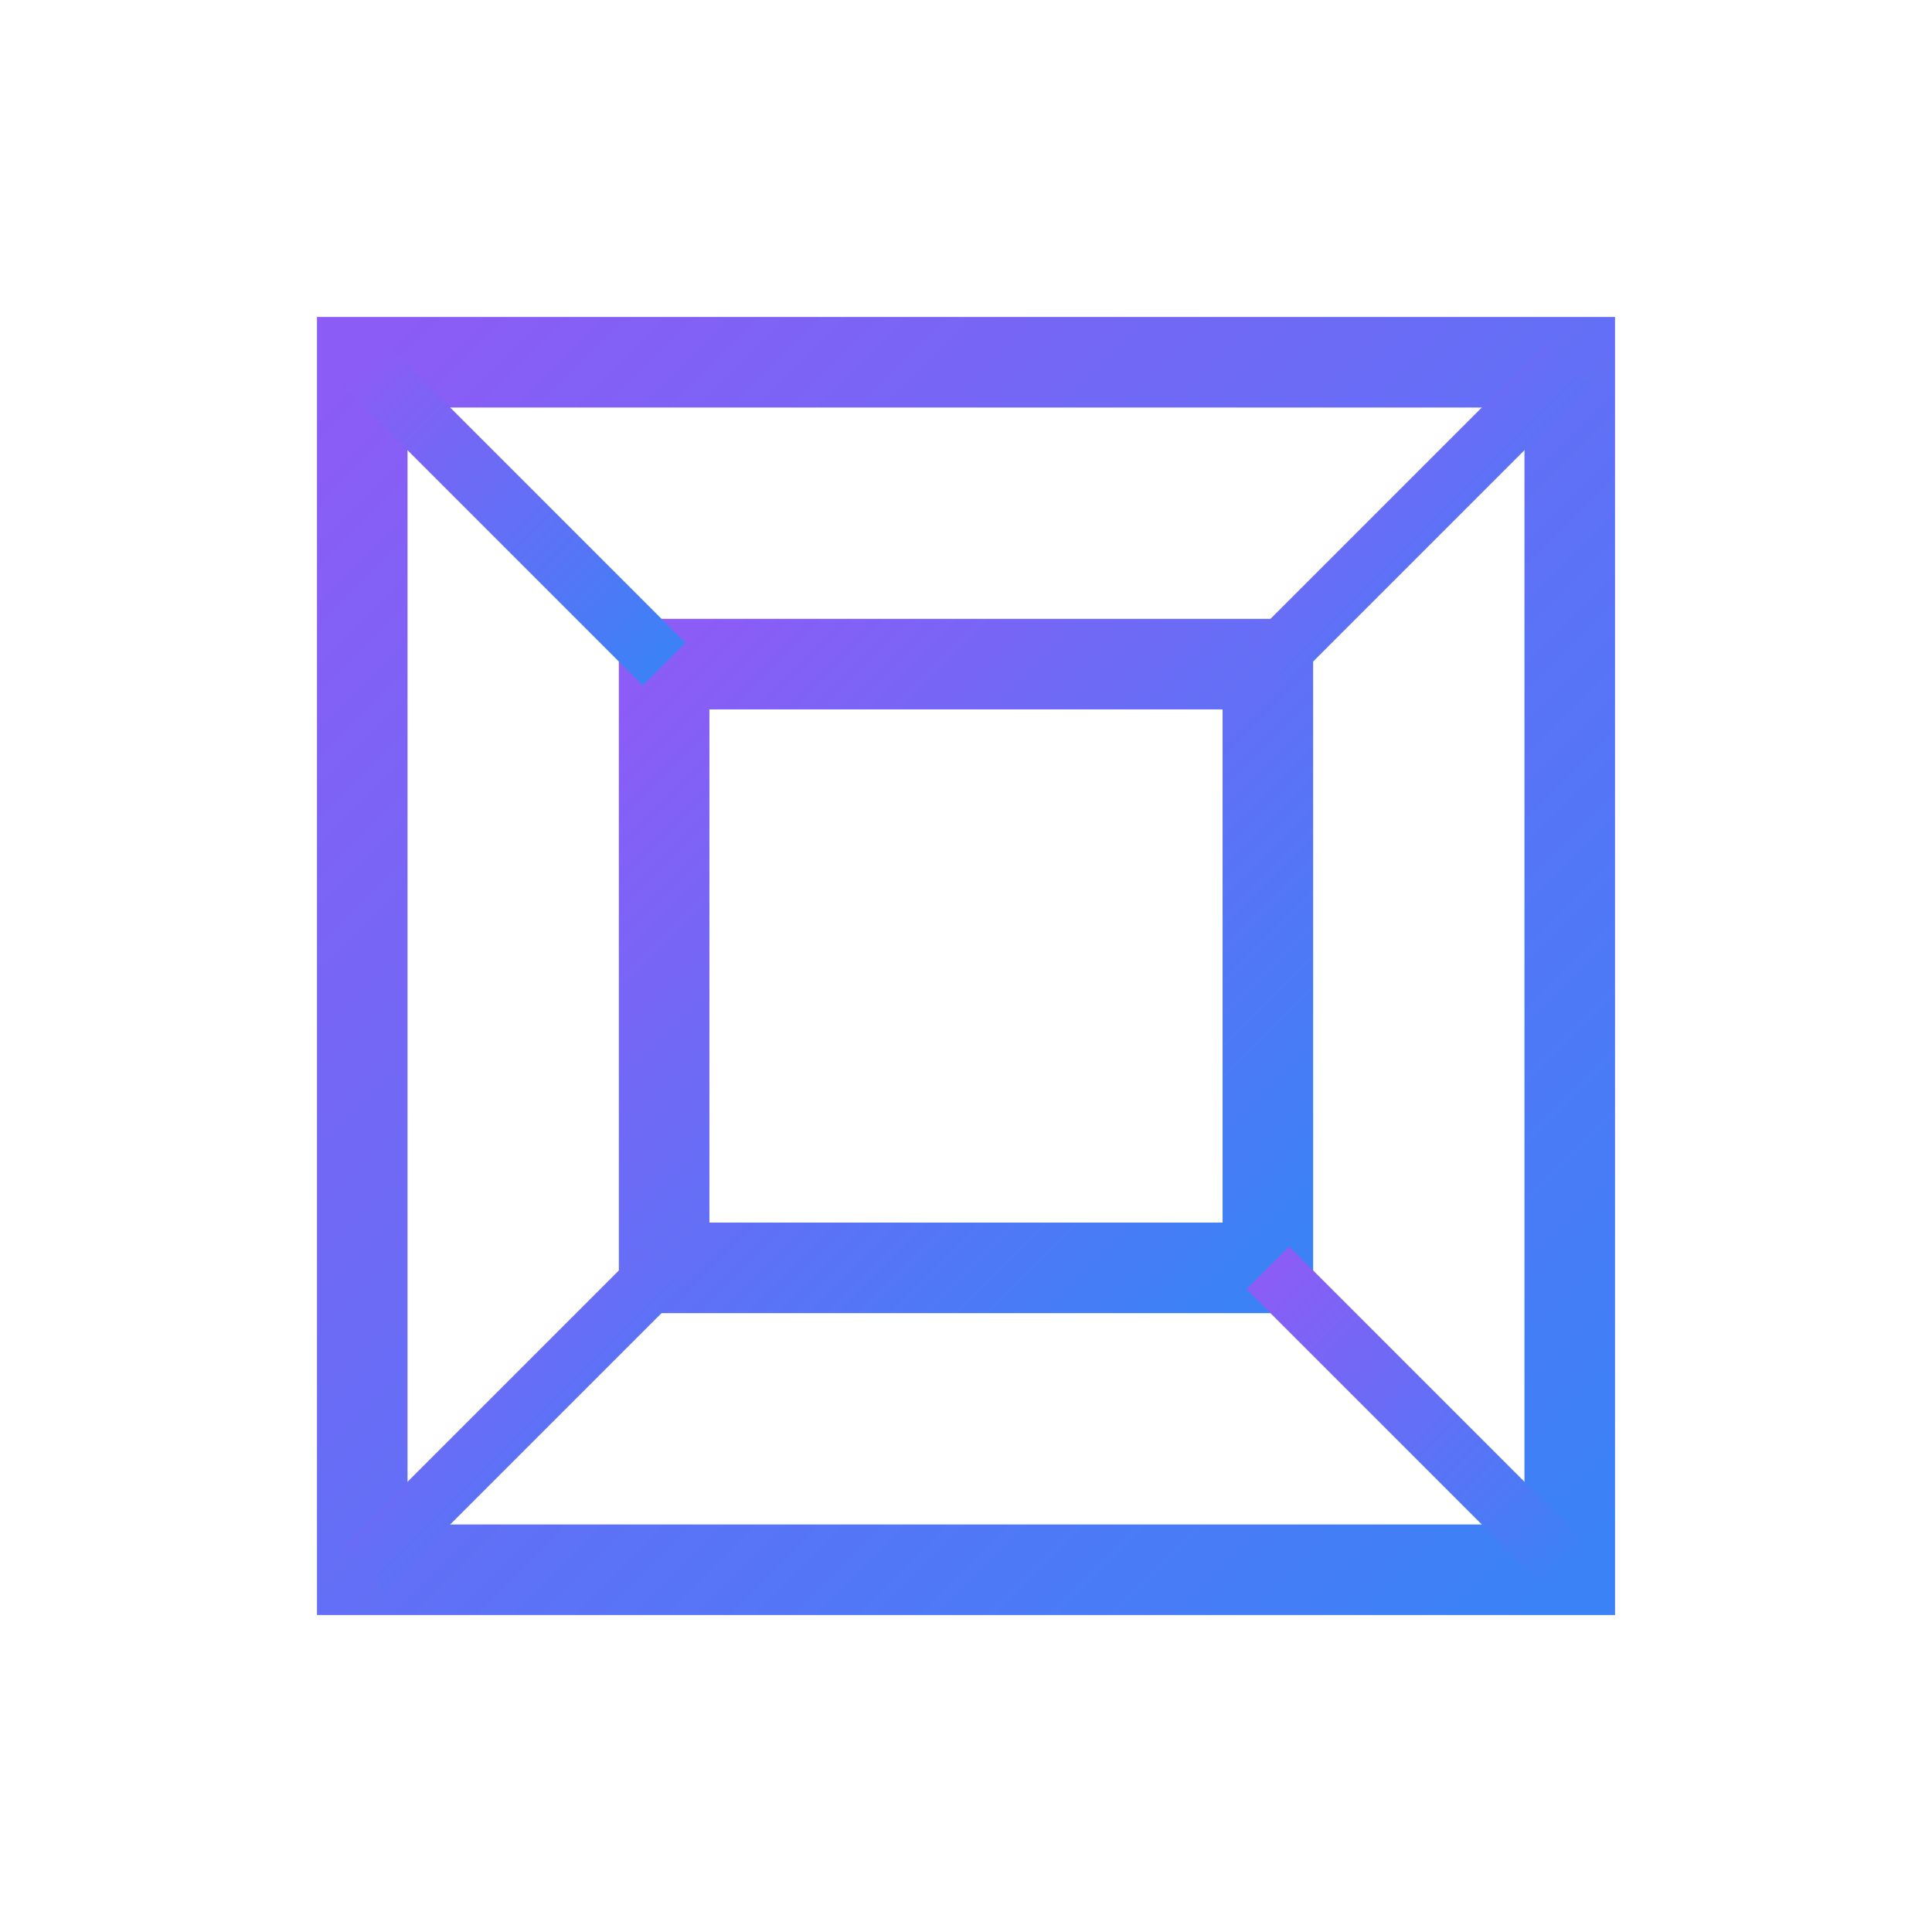 <svg xmlns="http://www.w3.org/2000/svg" viewBox="0 0 32 32">
  <defs>
    <linearGradient id="grad" x1="0%" y1="0%" x2="100%" y2="100%">
      <stop offset="0%" style="stop-color:#8b5cf6;stop-opacity:1" />
      <stop offset="100%" style="stop-color:#3b82f6;stop-opacity:1" />
    </linearGradient>
  </defs>

  <!-- Outer cube -->
  <rect x="6" y="6" width="20" height="20" fill="none" stroke="url(#grad)" stroke-width="1.5"/>

  <!-- Inner cube -->
  <rect x="11" y="11" width="10" height="10" fill="none" stroke="url(#grad)" stroke-width="1.5"/>

  <!-- Connecting lines -->
  <line x1="6" y1="6" x2="11" y2="11" stroke="url(#grad)" stroke-width="1"/>
  <line x1="26" y1="6" x2="21" y2="11" stroke="url(#grad)" stroke-width="1"/>
  <line x1="26" y1="26" x2="21" y2="21" stroke="url(#grad)" stroke-width="1"/>
  <line x1="6" y1="26" x2="11" y2="21" stroke="url(#grad)" stroke-width="1"/>
</svg>
